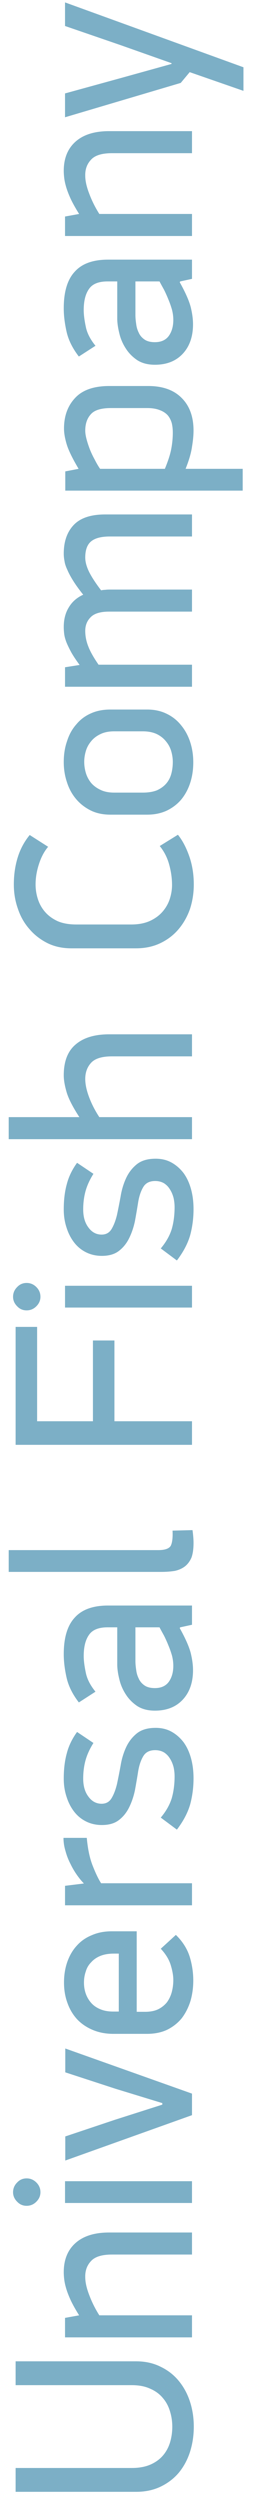 <svg width="16" height="156" viewBox="0 0 16 156" fill="none" xmlns="http://www.w3.org/2000/svg">
<path d="M8.512 147.346C9.077 147.346 9.584 147.458 10.032 147.682C10.48 147.895 10.859 148.188 11.168 148.562C11.477 148.935 11.712 149.367 11.872 149.858C12.032 150.348 12.112 150.871 12.112 151.426C12.112 151.98 12.032 152.508 11.872 153.01C11.712 153.5 11.477 153.932 11.168 154.306C10.859 154.668 10.48 154.956 10.032 155.17C9.584 155.383 9.077 155.49 8.512 155.49L0.976 155.49L0.976 154.002L8.24 154.002C8.688 154.002 9.072 153.932 9.392 153.794C9.712 153.655 9.973 153.468 10.176 153.234C10.379 152.999 10.528 152.727 10.624 152.418C10.72 152.098 10.768 151.767 10.768 151.426C10.768 151.095 10.72 150.775 10.624 150.466C10.528 150.146 10.379 149.868 10.176 149.634C9.973 149.388 9.712 149.196 9.392 149.058C9.072 148.908 8.688 148.834 8.24 148.834L0.976 148.834L0.976 147.346L8.512 147.346ZM3.984 141.788C3.984 141.009 4.229 140.401 4.72 139.964C5.211 139.527 5.909 139.308 6.816 139.308L12 139.308L12 140.684L6.992 140.684C6.373 140.684 5.941 140.817 5.696 141.084C5.44 141.351 5.317 141.687 5.328 142.092C5.328 142.412 5.413 142.791 5.584 143.228C5.744 143.655 5.952 144.071 6.208 144.476L12 144.476L12 145.852L4.064 145.852L4.064 144.636L4.944 144.476C4.731 144.135 4.56 143.831 4.432 143.564C4.304 143.287 4.208 143.041 4.144 142.828C4.08 142.615 4.037 142.423 4.016 142.252C3.995 142.081 3.984 141.927 3.984 141.788ZM1.664 135.931C1.899 135.931 2.101 136.016 2.272 136.187C2.443 136.358 2.528 136.56 2.528 136.795C2.528 137.019 2.443 137.216 2.272 137.387C2.101 137.558 1.899 137.643 1.664 137.643C1.429 137.643 1.232 137.558 1.072 137.387C0.901 137.216 0.816 137.019 0.816 136.795C0.816 136.56 0.901 136.358 1.072 136.187C1.232 136.016 1.429 135.931 1.664 135.931ZM12 137.467L4.064 137.467L4.064 136.107L12 136.107L12 137.467ZM10.144 131.234L7.216 130.338L4.08 129.314L4.08 127.826L12 130.642L12 131.986L4.08 134.818L4.08 133.314L7.184 132.274L10.144 131.33L10.144 131.234ZM8.544 125.537L9.072 125.537C9.392 125.537 9.664 125.484 9.888 125.377C10.101 125.271 10.283 125.127 10.432 124.945C10.571 124.753 10.672 124.54 10.736 124.305C10.8 124.06 10.832 123.809 10.832 123.553C10.832 123.287 10.779 122.977 10.672 122.625C10.565 122.273 10.357 121.932 10.048 121.601L10.992 120.737C11.408 121.143 11.696 121.596 11.856 122.097C12.005 122.588 12.08 123.084 12.08 123.585C12.08 124.033 12.021 124.46 11.904 124.865C11.776 125.271 11.595 125.628 11.36 125.937C11.115 126.236 10.811 126.476 10.448 126.657C10.085 126.828 9.664 126.913 9.184 126.913L7.088 126.913C6.619 126.913 6.192 126.833 5.808 126.673C5.424 126.513 5.099 126.295 4.832 126.017C4.565 125.729 4.363 125.393 4.224 125.009C4.075 124.615 4 124.183 4 123.713C4 123.244 4.069 122.812 4.208 122.417C4.347 122.023 4.544 121.687 4.8 121.409C5.056 121.121 5.371 120.903 5.744 120.753C6.107 120.593 6.517 120.513 6.976 120.513L8.544 120.513L8.544 125.537ZM7.12 121.905C6.789 121.905 6.507 121.953 6.272 122.049C6.037 122.145 5.845 122.279 5.696 122.449C5.536 122.609 5.424 122.801 5.36 123.025C5.285 123.239 5.248 123.468 5.248 123.713C5.248 123.959 5.285 124.188 5.36 124.401C5.435 124.615 5.547 124.807 5.696 124.977C5.845 125.148 6.037 125.281 6.272 125.377C6.496 125.473 6.763 125.521 7.072 125.521L7.424 125.521L7.424 121.905L7.12 121.905ZM5.424 114.683C5.488 115.398 5.616 115.99 5.808 116.459C5.989 116.918 6.16 117.27 6.32 117.515L12 117.515L12 118.891L4.064 118.891L4.064 117.675L5.232 117.531L5.232 117.515C5.093 117.376 4.949 117.2 4.8 116.987C4.651 116.774 4.517 116.544 4.4 116.299C4.272 116.054 4.171 115.792 4.096 115.515C4.011 115.238 3.968 114.96 3.968 114.683L5.424 114.683ZM9.728 107.818C10.101 107.818 10.432 107.898 10.72 108.058C11.008 108.218 11.259 108.437 11.472 108.714C11.675 108.992 11.829 109.322 11.936 109.706C12.043 110.09 12.096 110.512 12.096 110.97C12.096 111.525 12.027 112.064 11.888 112.586C11.739 113.109 11.461 113.637 11.056 114.17L10.048 113.418C10.379 113.024 10.608 112.618 10.736 112.202C10.853 111.786 10.912 111.333 10.912 110.842C10.912 110.65 10.891 110.458 10.848 110.266C10.795 110.064 10.72 109.888 10.624 109.738C10.528 109.578 10.405 109.45 10.256 109.354C10.096 109.258 9.909 109.21 9.696 109.21C9.355 109.21 9.109 109.333 8.96 109.578C8.811 109.824 8.704 110.133 8.64 110.506C8.576 110.912 8.507 111.317 8.432 111.722C8.347 112.117 8.224 112.474 8.064 112.794C7.904 113.114 7.691 113.376 7.424 113.578C7.157 113.781 6.805 113.882 6.368 113.882C6.005 113.882 5.675 113.808 5.376 113.658C5.077 113.509 4.827 113.301 4.624 113.034C4.421 112.768 4.267 112.464 4.16 112.122C4.043 111.77 3.984 111.392 3.984 110.986C3.984 110.389 4.048 109.861 4.176 109.402C4.293 108.944 4.507 108.501 4.816 108.074L5.84 108.762C5.605 109.136 5.44 109.498 5.344 109.85C5.248 110.202 5.2 110.581 5.2 110.986C5.2 111.456 5.312 111.834 5.536 112.122C5.749 112.41 6.021 112.554 6.352 112.554C6.629 112.554 6.837 112.437 6.976 112.202C7.115 111.968 7.227 111.674 7.312 111.322C7.387 110.97 7.461 110.592 7.536 110.186C7.6 109.781 7.712 109.402 7.872 109.05C8.032 108.698 8.256 108.405 8.544 108.17C8.832 107.936 9.227 107.818 9.728 107.818ZM11.232 101.593C11.584 102.222 11.813 102.74 11.92 103.145C12.016 103.54 12.064 103.897 12.064 104.217C12.064 104.985 11.851 105.598 11.424 106.057C10.997 106.516 10.416 106.745 9.68 106.745C9.243 106.745 8.875 106.649 8.576 106.457C8.277 106.254 8.037 106.009 7.856 105.721C7.664 105.422 7.531 105.108 7.456 104.777C7.371 104.436 7.328 104.132 7.328 103.865L7.328 101.545L6.72 101.545C6.165 101.545 5.781 101.7 5.568 102.009C5.344 102.318 5.232 102.761 5.232 103.337C5.232 103.614 5.275 103.956 5.36 104.361C5.435 104.756 5.637 105.156 5.968 105.561L4.928 106.233C4.533 105.721 4.277 105.204 4.16 104.681C4.043 104.158 3.984 103.673 3.984 103.225C3.984 102.19 4.213 101.428 4.672 100.937C5.12 100.436 5.813 100.185 6.752 100.185L12 100.185L12 101.385L11.264 101.545L11.232 101.593ZM8.464 101.545L8.464 103.641C8.464 103.812 8.48 103.998 8.512 104.201C8.533 104.393 8.587 104.574 8.672 104.745C8.747 104.916 8.869 105.06 9.04 105.177C9.2 105.284 9.413 105.337 9.68 105.337C10.064 105.337 10.352 105.209 10.544 104.953C10.736 104.686 10.832 104.35 10.832 103.945C10.832 103.742 10.805 103.534 10.752 103.321C10.688 103.097 10.613 102.884 10.528 102.681C10.443 102.468 10.352 102.265 10.256 102.073C10.149 101.881 10.053 101.705 9.968 101.545L8.464 101.545ZM9.888 96.727C10.304 96.727 10.565 96.637 10.672 96.455C10.768 96.263 10.805 95.949 10.784 95.511L12.032 95.479C12.053 95.629 12.069 95.773 12.08 95.911C12.091 96.039 12.096 96.162 12.096 96.279C12.096 96.653 12.053 96.957 11.968 97.191C11.872 97.415 11.739 97.597 11.568 97.735C11.387 97.874 11.173 97.97 10.928 98.023C10.672 98.066 10.384 98.087 10.064 98.087L0.544 98.087L0.544 96.727L9.888 96.727ZM2.32 88.686L5.808 88.686L5.808 83.646L7.152 83.646L7.152 88.686L12 88.686L12 90.158L0.976 90.158L0.976 82.798L2.32 82.798L2.32 88.686ZM1.664 80.056C1.899 80.056 2.101 80.141 2.272 80.312C2.443 80.483 2.528 80.685 2.528 80.92C2.528 81.144 2.443 81.341 2.272 81.512C2.101 81.683 1.899 81.768 1.664 81.768C1.429 81.768 1.232 81.683 1.072 81.512C0.901 81.341 0.816 81.144 0.816 80.92C0.816 80.685 0.901 80.483 1.072 80.312C1.232 80.141 1.429 80.056 1.664 80.056ZM12 81.592L4.064 81.592L4.064 80.232L12 80.232L12 81.592ZM9.728 72.303C10.101 72.303 10.432 72.383 10.72 72.543C11.008 72.703 11.259 72.921 11.472 73.199C11.675 73.476 11.829 73.807 11.936 74.191C12.043 74.575 12.096 74.996 12.096 75.455C12.096 76.01 12.027 76.548 11.888 77.071C11.739 77.594 11.461 78.121 11.056 78.655L10.048 77.903C10.379 77.508 10.608 77.103 10.736 76.687C10.853 76.271 10.912 75.817 10.912 75.327C10.912 75.135 10.891 74.943 10.848 74.751C10.795 74.548 10.72 74.372 10.624 74.223C10.528 74.063 10.405 73.935 10.256 73.839C10.096 73.743 9.909 73.695 9.696 73.695C9.355 73.695 9.109 73.817 8.96 74.063C8.811 74.308 8.704 74.618 8.64 74.991C8.576 75.396 8.507 75.802 8.432 76.207C8.347 76.602 8.224 76.959 8.064 77.279C7.904 77.599 7.691 77.86 7.424 78.063C7.157 78.266 6.805 78.367 6.368 78.367C6.005 78.367 5.675 78.292 5.376 78.143C5.077 77.993 4.827 77.785 4.624 77.519C4.421 77.252 4.267 76.948 4.16 76.607C4.043 76.255 3.984 75.876 3.984 75.471C3.984 74.874 4.048 74.346 4.176 73.887C4.293 73.428 4.507 72.986 4.816 72.559L5.84 73.247C5.605 73.62 5.44 73.983 5.344 74.335C5.248 74.687 5.2 75.066 5.2 75.471C5.2 75.94 5.312 76.319 5.536 76.607C5.749 76.895 6.021 77.039 6.352 77.039C6.629 77.039 6.837 76.921 6.976 76.687C7.115 76.452 7.227 76.159 7.312 75.807C7.387 75.455 7.461 75.076 7.536 74.671C7.6 74.266 7.712 73.887 7.872 73.535C8.032 73.183 8.256 72.889 8.544 72.655C8.832 72.42 9.227 72.303 9.728 72.303ZM3.984 67.101C3.984 66.237 4.229 65.597 4.72 65.181C5.211 64.755 5.909 64.541 6.816 64.541L12 64.541L12 65.917L6.992 65.917C6.373 65.917 5.941 66.051 5.696 66.317C5.451 66.584 5.328 66.92 5.328 67.325C5.328 67.656 5.408 68.035 5.568 68.461C5.728 68.888 5.941 69.304 6.208 69.709L12 69.709L12 71.085L0.544 71.085L0.544 69.709L4.96 69.709C4.544 69.069 4.277 68.547 4.16 68.141C4.043 67.736 3.984 67.389 3.984 67.101ZM0.864 55.192C0.864 54.595 0.944 54.035 1.104 53.512C1.264 52.99 1.515 52.52 1.856 52.104L3.008 52.84C2.763 53.128 2.571 53.491 2.432 53.928C2.293 54.355 2.224 54.776 2.224 55.192C2.224 55.502 2.272 55.806 2.368 56.104C2.464 56.403 2.613 56.67 2.816 56.904C3.019 57.139 3.28 57.331 3.6 57.48C3.92 57.619 4.309 57.688 4.768 57.688L8.208 57.688C8.656 57.688 9.045 57.614 9.376 57.464C9.696 57.315 9.957 57.123 10.16 56.888C10.363 56.654 10.512 56.392 10.608 56.104C10.704 55.806 10.752 55.512 10.752 55.224C10.752 54.808 10.693 54.387 10.576 53.96C10.459 53.523 10.261 53.134 9.984 52.792L11.12 52.088C11.397 52.43 11.632 52.872 11.824 53.416C12.016 53.96 12.112 54.552 12.112 55.192C12.112 55.726 12.032 56.238 11.872 56.728C11.701 57.208 11.461 57.63 11.152 57.992C10.843 58.355 10.464 58.643 10.016 58.856C9.568 59.07 9.061 59.176 8.496 59.176L4.464 59.176C3.909 59.176 3.413 59.07 2.976 58.856C2.528 58.632 2.149 58.339 1.84 57.976C1.52 57.614 1.28 57.192 1.12 56.712C0.949 56.232 0.864 55.726 0.864 55.192ZM9.2 44.275C9.659 44.275 10.069 44.365 10.432 44.547C10.784 44.718 11.083 44.958 11.328 45.267C11.573 45.566 11.76 45.912 11.888 46.307C12.016 46.702 12.08 47.123 12.08 47.571C12.08 48.029 12.016 48.456 11.888 48.851C11.76 49.245 11.573 49.592 11.328 49.891C11.083 50.179 10.784 50.408 10.432 50.579C10.069 50.749 9.659 50.835 9.2 50.835L6.896 50.835C6.437 50.835 6.032 50.749 5.68 50.579C5.317 50.398 5.013 50.163 4.768 49.875C4.512 49.576 4.32 49.23 4.192 48.835C4.053 48.429 3.984 48.003 3.984 47.555C3.984 47.075 4.053 46.638 4.192 46.243C4.32 45.837 4.512 45.491 4.768 45.203C5.013 44.904 5.317 44.675 5.68 44.515C6.032 44.355 6.437 44.275 6.896 44.275L9.2 44.275ZM7.136 45.635C6.795 45.635 6.507 45.694 6.272 45.811C6.027 45.928 5.829 46.083 5.68 46.275C5.531 46.456 5.424 46.659 5.36 46.883C5.296 47.107 5.264 47.325 5.264 47.539C5.264 47.763 5.296 47.987 5.36 48.211C5.424 48.435 5.531 48.643 5.68 48.835C5.829 49.016 6.027 49.166 6.272 49.283C6.507 49.4 6.795 49.459 7.136 49.459L8.928 49.459C9.269 49.459 9.563 49.411 9.808 49.315C10.043 49.208 10.235 49.069 10.384 48.899C10.533 48.728 10.64 48.526 10.704 48.291C10.768 48.056 10.8 47.806 10.8 47.539C10.8 47.325 10.768 47.107 10.704 46.883C10.64 46.659 10.533 46.456 10.384 46.275C10.235 46.083 10.043 45.928 9.808 45.811C9.563 45.694 9.269 45.635 8.928 45.635L7.136 45.635ZM3.984 39.125C3.984 38.645 4.091 38.234 4.304 37.893C4.507 37.551 4.805 37.29 5.2 37.109C4.944 36.789 4.736 36.501 4.576 36.245C4.416 35.989 4.293 35.759 4.208 35.557C4.112 35.354 4.053 35.173 4.032 35.013C4 34.853 3.984 34.698 3.984 34.549C3.984 33.791 4.192 33.194 4.608 32.757C5.024 32.319 5.68 32.101 6.576 32.101L12 32.101L12 33.477L6.864 33.477C6.331 33.477 5.941 33.578 5.696 33.781C5.451 33.983 5.328 34.319 5.328 34.789C5.328 35.066 5.413 35.375 5.584 35.717C5.755 36.047 6 36.421 6.32 36.837C6.416 36.815 6.501 36.805 6.576 36.805C6.651 36.794 6.741 36.789 6.848 36.789L12 36.789L12 38.165L6.816 38.165C6.272 38.165 5.888 38.282 5.664 38.517C5.44 38.741 5.328 39.023 5.328 39.365C5.328 39.695 5.392 40.021 5.52 40.341C5.637 40.65 5.851 41.029 6.16 41.477L12 41.477L12 42.853L4.064 42.853L4.064 41.637L4.976 41.493C4.763 41.205 4.592 40.949 4.464 40.725C4.336 40.49 4.235 40.282 4.16 40.101C4.085 39.909 4.037 39.738 4.016 39.589C3.995 39.429 3.984 39.274 3.984 39.125ZM4.08 29.415L4.912 29.255C4.539 28.626 4.293 28.125 4.176 27.751C4.059 27.367 4 27.031 4 26.743C4 25.965 4.229 25.33 4.688 24.839C5.147 24.338 5.861 24.087 6.832 24.087L9.264 24.087C10.171 24.087 10.869 24.338 11.36 24.839C11.851 25.33 12.096 26.007 12.096 26.871C12.096 27.159 12.064 27.495 12 27.879C11.947 28.263 11.813 28.722 11.6 29.255L15.168 29.255L15.168 30.615L4.08 30.615L4.08 29.415ZM10.304 29.255C10.507 28.765 10.64 28.349 10.704 28.007C10.768 27.666 10.8 27.33 10.8 26.999C10.8 26.786 10.779 26.589 10.736 26.407C10.683 26.215 10.597 26.05 10.48 25.911C10.352 25.773 10.187 25.666 9.984 25.591C9.771 25.506 9.509 25.463 9.2 25.463L6.928 25.463C6.32 25.463 5.904 25.591 5.68 25.847C5.445 26.103 5.328 26.445 5.328 26.871C5.328 27.021 5.355 27.197 5.408 27.399C5.461 27.602 5.531 27.815 5.616 28.039C5.701 28.253 5.803 28.466 5.92 28.679C6.027 28.893 6.139 29.085 6.256 29.255L10.304 29.255ZM11.232 17.608C11.584 18.238 11.813 18.755 11.92 19.16C12.016 19.555 12.064 19.913 12.064 20.233C12.064 21 11.851 21.614 11.424 22.073C10.997 22.531 10.416 22.761 9.68 22.761C9.243 22.761 8.875 22.665 8.576 22.473C8.277 22.27 8.037 22.024 7.856 21.736C7.664 21.438 7.531 21.123 7.456 20.793C7.371 20.451 7.328 20.147 7.328 19.881L7.328 17.561L6.72 17.561C6.165 17.561 5.781 17.715 5.568 18.024C5.344 18.334 5.232 18.776 5.232 19.352C5.232 19.63 5.275 19.971 5.36 20.377C5.435 20.771 5.637 21.171 5.968 21.576L4.928 22.248C4.533 21.736 4.277 21.219 4.16 20.697C4.043 20.174 3.984 19.689 3.984 19.241C3.984 18.206 4.213 17.443 4.672 16.953C5.12 16.451 5.813 16.201 6.752 16.201L12 16.201L12 17.401L11.264 17.561L11.232 17.608ZM8.464 17.561L8.464 19.657C8.464 19.827 8.48 20.014 8.512 20.216C8.533 20.409 8.587 20.59 8.672 20.761C8.747 20.931 8.869 21.075 9.04 21.192C9.2 21.299 9.413 21.352 9.68 21.352C10.064 21.352 10.352 21.224 10.544 20.968C10.736 20.702 10.832 20.366 10.832 19.96C10.832 19.758 10.805 19.55 10.752 19.337C10.688 19.113 10.613 18.899 10.528 18.697C10.443 18.483 10.352 18.28 10.256 18.088C10.149 17.896 10.053 17.721 9.968 17.561L8.464 17.561ZM3.984 10.663C3.984 9.884 4.229 9.276 4.72 8.839C5.211 8.402 5.909 8.183 6.816 8.183L12 8.183L12 9.559L6.992 9.559C6.373 9.559 5.941 9.692 5.696 9.959C5.44 10.226 5.317 10.562 5.328 10.967C5.328 11.287 5.413 11.666 5.584 12.103C5.744 12.53 5.952 12.946 6.208 13.351L12 13.351L12 14.727L4.064 14.727L4.064 13.511L4.944 13.351C4.731 13.01 4.56 12.706 4.432 12.439C4.304 12.162 4.208 11.916 4.144 11.703C4.08 11.49 4.037 11.298 4.016 11.127C3.995 10.956 3.984 10.802 3.984 10.663ZM15.216 5.67L11.856 4.502L11.296 5.174L4.064 7.318L4.064 5.83L7.552 4.87L10.72 3.99L10.72 3.942L7.552 2.822L4.064 1.622L4.064 0.15L15.216 4.198L15.216 5.67Z" fill="#7CAFC6"/>
</svg>
